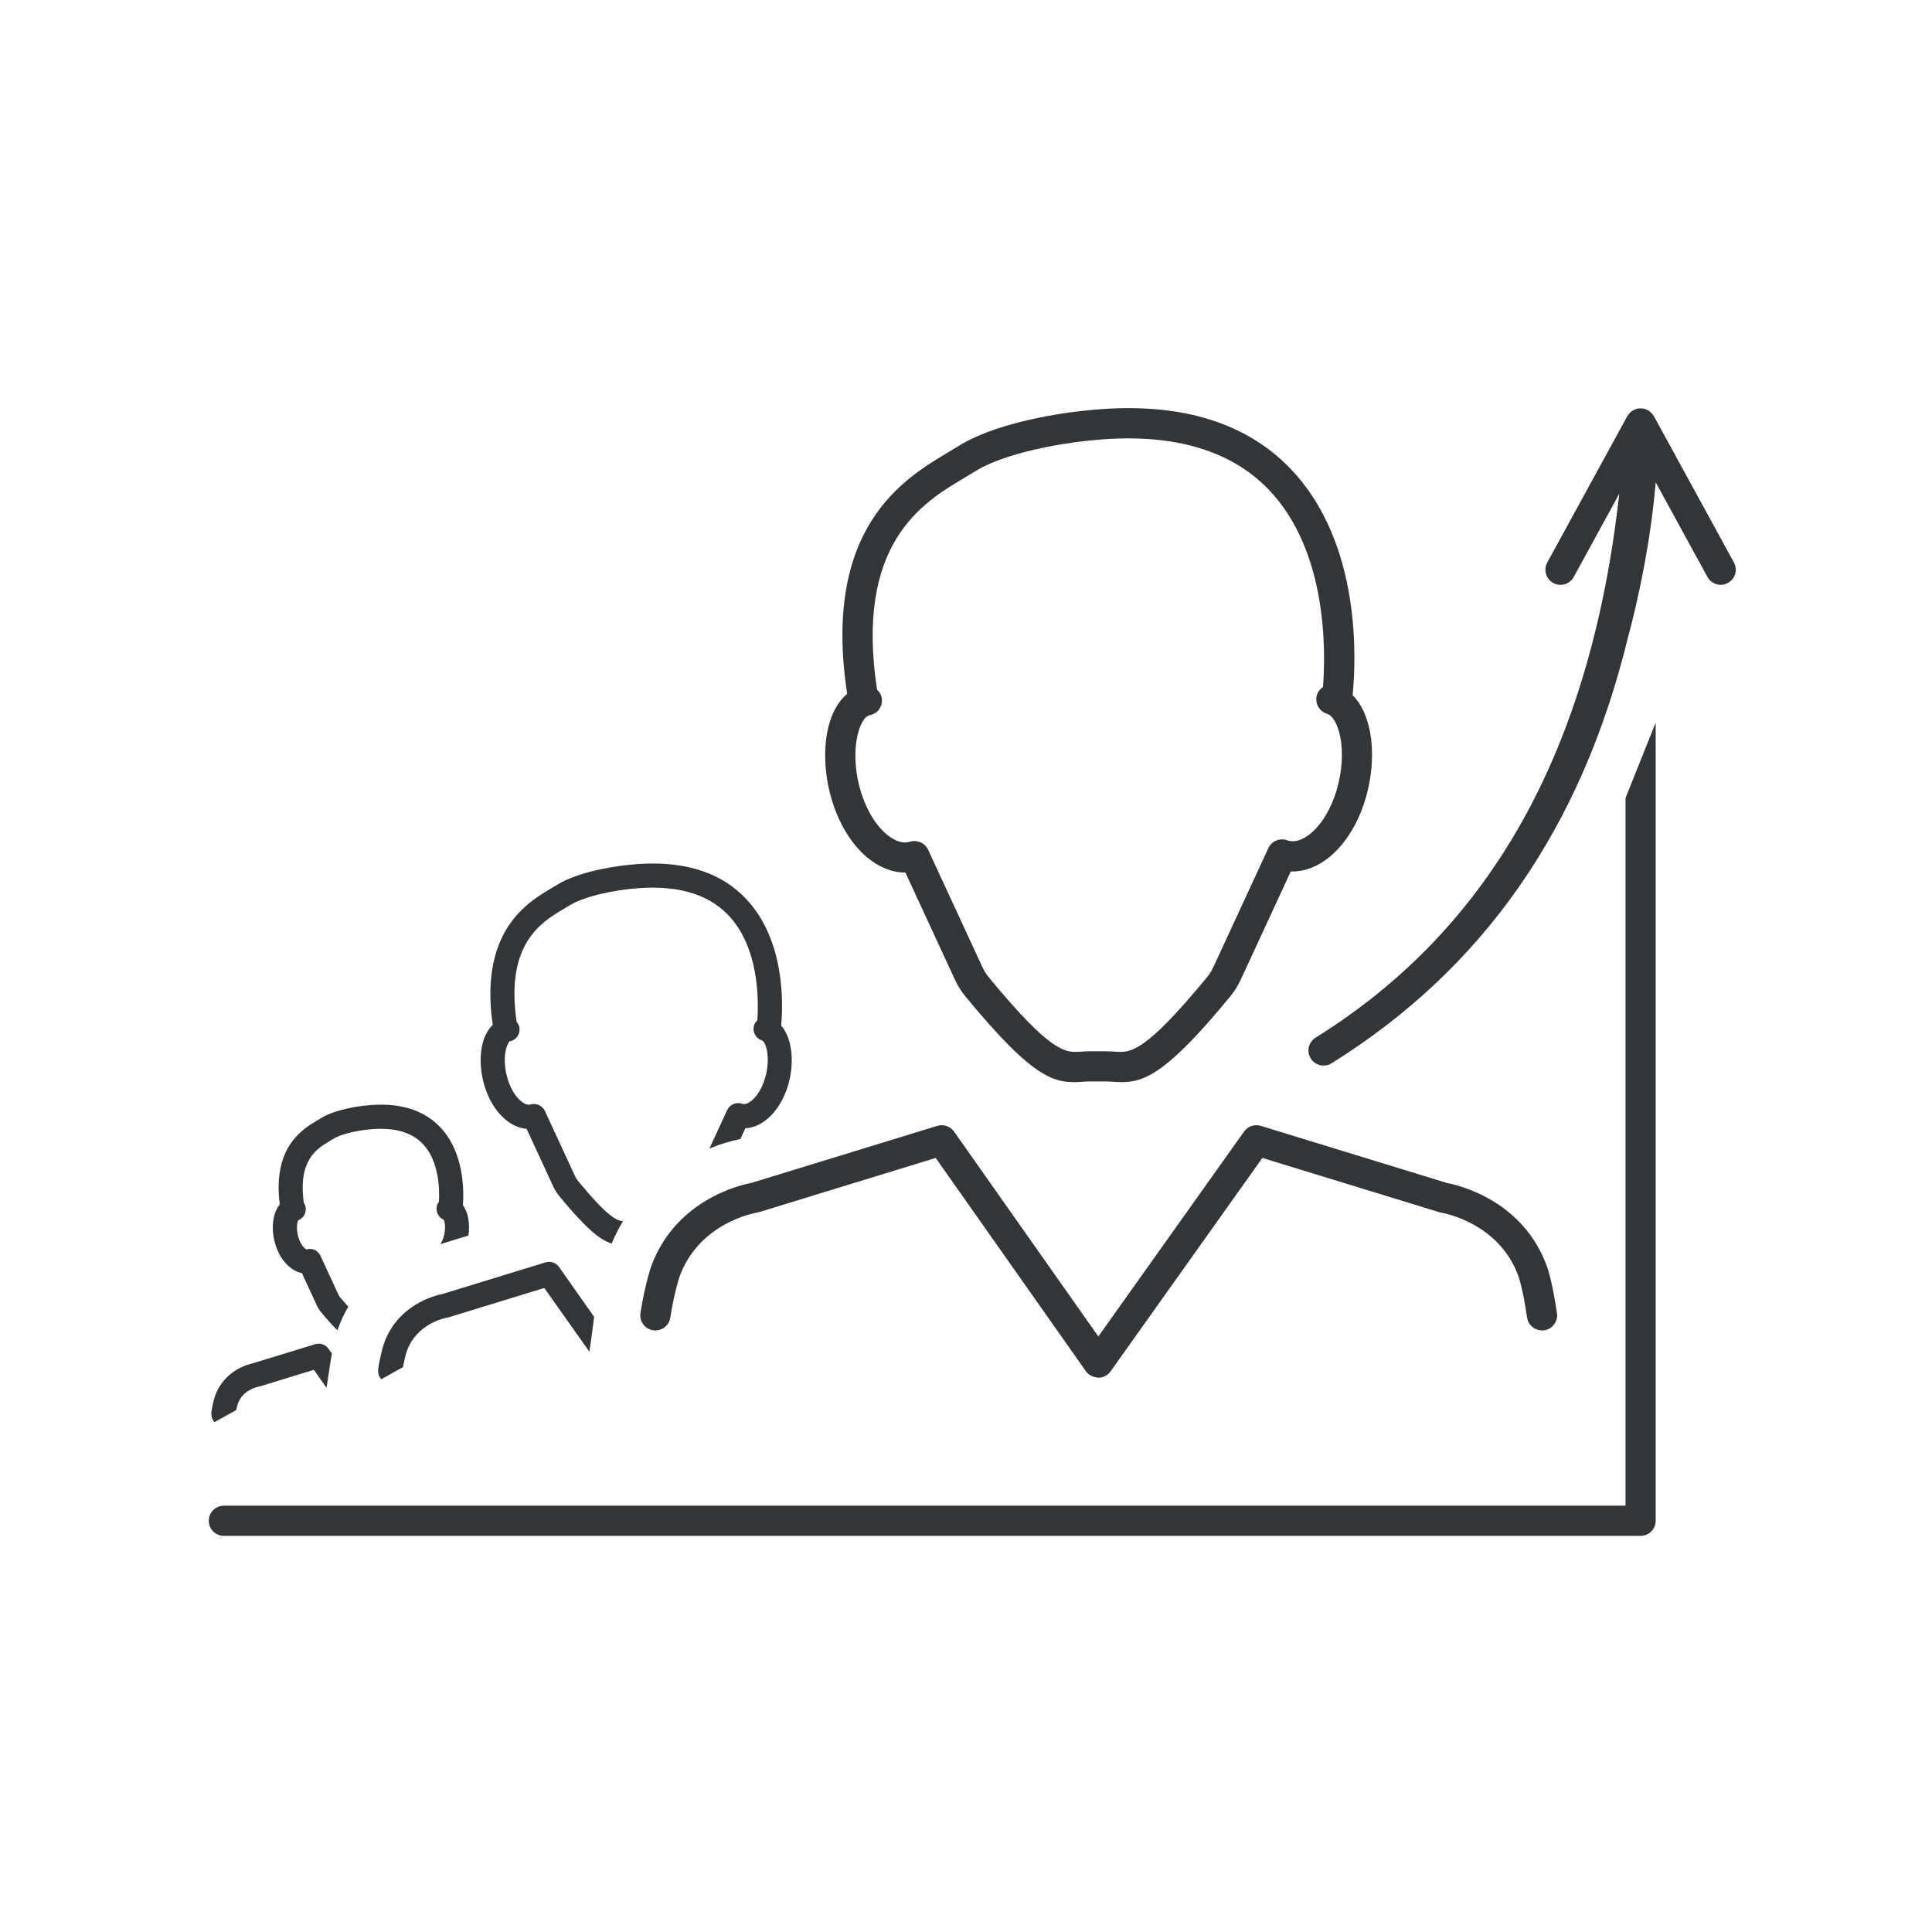 <?xml version="1.0" ?><!DOCTYPE svg  PUBLIC '-//W3C//DTD SVG 1.1//EN'  'http://www.w3.org/Graphics/SVG/1.1/DTD/svg11.dtd'><svg enable-background="new 0 0 128 128" id="Слой_1" version="1.1" viewBox="0 0 128 128" xml:space="preserve" xmlns="http://www.w3.org/2000/svg" xmlns:xlink="http://www.w3.org/1999/xlink"><g><path d="M55.143,53.107c0.479,1.529,1.289,2.835,2.28,3.676c0.792,0.672,1.68,1.026,2.546,1.026   c0.005,0,0.011,0,0.016,0l3.286,7.105c0.184,0.396,0.416,0.768,0.691,1.103c4.593,5.577,5.939,5.786,7.753,5.654   c0.154-0.011,0.311-0.022,0.479-0.022h1.081c0.168,0,0.326,0.012,0.479,0.022c0.193,0.014,0.381,0.023,0.568,0.023   c1.569,0,3.081-0.694,7.186-5.679c0.275-0.334,0.507-0.705,0.691-1.102l3.318-7.177c0.907,0.03,1.835-0.329,2.666-1.042   c0.987-0.846,1.79-2.156,2.26-3.688c0.468-1.522,0.583-3.185,0.315-4.561c-0.201-1.03-0.595-1.842-1.144-2.391   c0.224-2.211,0.633-10.055-4.114-14.999c-3.07-3.198-7.636-4.496-13.552-3.857c-0.224,0.02-5.529,0.511-8.495,2.384   c-0.196,0.124-0.415,0.254-0.648,0.394c-2.942,1.752-8.349,5.003-6.679,15.995C54.531,47.305,54.314,50.465,55.143,53.107z    M63.83,31.696c0.25-0.148,0.483-0.287,0.693-0.42c2.555-1.614,7.554-2.078,7.623-2.085c5.278-0.569,9.288,0.522,11.907,3.246   c3.914,4.07,3.78,10.758,3.598,13.082c-0.18,0.123-0.331,0.294-0.4,0.519c-0.162,0.527,0.135,1.087,0.663,1.249   c0.382,0.117,0.72,0.708,0.883,1.543c0.208,1.063,0.112,2.372-0.263,3.59c-0.361,1.175-0.947,2.154-1.65,2.758   c-0.319,0.274-0.945,0.71-1.583,0.502c-0.494-0.19-1.048,0.034-1.27,0.513l-3.644,7.882c-0.112,0.242-0.254,0.468-0.421,0.671   c-4.172,5.066-5.093,5-6.069,4.931c-0.199-0.014-0.402-0.027-0.62-0.027h-1.081c-0.218,0-0.421,0.014-0.62,0.027   c-0.975,0.068-1.896,0.135-6.068-4.93c-0.167-0.204-0.309-0.43-0.421-0.672l-3.596-7.776c-0.21-0.456-0.736-0.681-1.215-0.531   c-0.605,0.193-1.237-0.236-1.558-0.51c-0.707-0.6-1.298-1.575-1.666-2.748c-0.806-2.572-0.196-4.891,0.54-5.123   c0.018-0.004,0.082-0.017,0.1-0.021c0.526-0.129,0.831-0.649,0.716-1.178c-0.044-0.2-0.159-0.359-0.3-0.491   C56.628,36.014,61.116,33.313,63.83,31.696z" fill="#323638"/><path d="M82.423,74.968l-9.655,13.576l-9.559-13.573c-0.25-0.354-0.697-0.506-1.111-0.38l-12.354,3.79   c-0.669,0.124-5.082,1.113-6.66,5.683c-0.265,0.872-0.502,1.941-0.652,2.933c-0.083,0.546,0.293,1.056,0.839,1.139   c0.547,0.075,1.056-0.294,1.138-0.84c0.136-0.9,0.351-1.867,0.577-2.615c1.262-3.653,4.994-4.312,5.148-4.338   c0.047-0.007,0.093-0.018,0.138-0.031l11.72-3.595l9.955,14.136c0.187,0.266,0.501,0.388,0.817,0.424   c0.324,0,0.627-0.156,0.815-0.421l10.055-14.14l11.724,3.596c0.042,0.013,0.09,0.023,0.134,0.031   c0.158,0.026,3.889,0.685,5.14,4.302c0.25,0.822,0.408,1.761,0.543,2.651c0.083,0.546,0.592,0.914,1.138,0.84   c0.546-0.083,0.922-0.593,0.839-1.139c-0.146-0.966-0.32-1.989-0.618-2.969c-1.567-4.535-5.979-5.522-6.648-5.646l-12.354-3.79   C83.117,74.466,82.672,74.616,82.423,74.968z" fill="#323638"/><path d="M34.888,74.786l1.76,3.808c0.111,0.239,0.251,0.462,0.418,0.665c1.725,2.094,2.654,2.876,3.458,3.131   c0.221-0.532,0.475-1.027,0.754-1.49c-0.423-0.013-1.041-0.305-2.979-2.658c-0.08-0.097-0.148-0.204-0.201-0.32l-1.998-4.32   c-0.167-0.36-0.601-0.547-0.976-0.423c-0.363,0.101-1.106-0.468-1.478-1.653c-0.2-0.639-0.255-1.323-0.15-1.876   c0.087-0.46,0.253-0.652,0.253-0.656c0.015-0.002,0.052-0.01,0.066-0.013c0.422-0.098,0.678-0.51,0.592-0.935   c-0.027-0.134-0.095-0.245-0.178-0.342c-0.762-5.158,1.627-6.597,3.075-7.459c0.141-0.083,0.272-0.162,0.39-0.236   c1.136-0.718,3.356-1.052,4.131-1.122c2.854-0.304,5.012,0.274,6.412,1.728c2.057,2.138,2.033,5.647,1.94,6.984   c-0.096,0.091-0.177,0.198-0.219,0.333c-0.13,0.421,0.107,0.868,0.529,0.999c0.002,0,0.003,0.003,0.005,0.004   c0.004,0.003,0.007,0.006,0.011,0.008c0.253,0.117,0.58,1.194,0.167,2.535c-0.368,1.197-1.114,1.774-1.474,1.657   c-0.389-0.15-0.839,0.025-1.016,0.409l-1.179,2.549c0.736-0.301,1.431-0.507,2.027-0.626l0.027-0.008l0.328-0.709   c1.167-0.053,2.304-1.143,2.815-2.801c0.44-1.432,0.333-3.114-0.444-4.002c0.127-1.365,0.287-5.674-2.36-8.432   c-1.76-1.834-4.362-2.578-7.726-2.217c-0.127,0.012-3.131,0.289-4.828,1.361c-0.107,0.068-0.226,0.139-0.354,0.215   c-1.555,0.927-4.738,2.841-3.842,9.027c-0.345,0.341-0.6,0.824-0.72,1.455c-0.154,0.815-0.084,1.756,0.196,2.651   C32.632,73.63,33.743,74.703,34.888,74.786z" fill="#323638"/><path d="M36.147,83.634l-6.852,2.102c-0.449,0.087-2.963,0.687-3.873,3.322c-0.15,0.494-0.285,1.1-0.37,1.664   c-0.002,0.014,0.003,0.027,0.002,0.041c-0.006,0.057,0.002,0.111,0.008,0.168c0.006,0.048,0.007,0.096,0.021,0.142   c0.014,0.047,0.04,0.088,0.062,0.131c0.026,0.049,0.049,0.098,0.084,0.141c0.009,0.011,0.012,0.025,0.022,0.036l1.445-0.803   c0.07-0.369,0.156-0.734,0.245-1.027c0.652-1.887,2.59-2.236,2.668-2.25c0.037-0.005,0.073-0.014,0.109-0.025l6.342-1.945   l2.989,4.224c0.147-0.955,0.314-2.31,0.314-2.31l-2.33-3.309C36.836,83.655,36.476,83.533,36.147,83.634z" fill="#323638"/><path d="M18.254,82.481c0.319,1.018,1.003,1.715,1.748,1.866l0.984,2.129c0.079,0.169,0.177,0.325,0.293,0.465   c0.426,0.517,0.775,0.901,1.083,1.198c0.001-0.004,0.002-0.007,0.003-0.01l0.047-0.143c0.178-0.515,0.409-0.976,0.661-1.411   c-0.162-0.179-0.341-0.384-0.561-0.65c-0.03-0.037-0.056-0.079-0.076-0.122l-1.199-2.593c-0.169-0.364-0.542-0.549-0.922-0.431   c-0.08-0.015-0.366-0.234-0.536-0.776c-0.171-0.546-0.098-1.001-0.028-1.152c0.367-0.138,0.577-0.527,0.488-0.92   c-0.02-0.091-0.062-0.171-0.11-0.246c-0.394-2.822,0.86-3.579,1.704-4.081l0.241-0.146c0.627-0.396,1.892-0.585,2.342-0.626   c1.603-0.172,2.812,0.142,3.581,0.939c1.102,1.143,1.13,3.027,1.084,3.846c-0.051,0.07-0.098,0.143-0.125,0.23   c-0.121,0.393,0.076,0.808,0.446,0.968c0.073,0.141,0.154,0.603-0.018,1.16c-0.06,0.194-0.133,0.335-0.205,0.452l1.855-0.569   c0.109-0.751,0.004-1.508-0.365-2.013c0.073-0.986,0.08-3.516-1.515-5.177c-1.128-1.175-2.781-1.654-4.895-1.427   c-0.199,0.018-1.974,0.193-3.038,0.865l-0.205,0.125c-0.98,0.583-2.969,1.78-2.481,5.568   C18.018,80.431,17.954,81.526,18.254,82.481z" fill="#323638"/><path d="M14.011,93.773c0.005,0.05,0.007,0.1,0.022,0.147c0.014,0.045,0.039,0.085,0.061,0.128   c0.026,0.051,0.05,0.1,0.086,0.144c0.009,0.011,0.012,0.025,0.021,0.035l1.452-0.81c0.032-0.147,0.066-0.287,0.1-0.4   c0.326-0.945,1.314-1.132,1.348-1.138c0.037-0.005,0.073-0.014,0.109-0.025l3.584-1.099l0.84,1.192l0.258-1.704   c0.021-0.142,0.057-0.343,0.098-0.566l-0.223-0.317c-0.199-0.282-0.558-0.405-0.887-0.304l-4.098,1.256   c-0.359,0.075-1.958,0.499-2.549,2.211c-0.095,0.313-0.179,0.694-0.233,1.045c-0.002,0.015,0.004,0.028,0.002,0.042   C13.997,93.666,14.005,93.719,14.011,93.773z" fill="#323638"/><path d="M109.694,31.956l3.429,6.269c0.265,0.485,0.873,0.665,1.357,0.397c0.484-0.265,0.663-0.872,0.397-1.356   l-5.306-9.701c-0.013-0.024-0.034-0.04-0.049-0.063c-0.03-0.045-0.062-0.086-0.099-0.126c-0.038-0.042-0.078-0.079-0.122-0.113   c-0.039-0.031-0.08-0.057-0.124-0.082c-0.051-0.029-0.103-0.051-0.159-0.07c-0.027-0.009-0.049-0.027-0.077-0.034   c-0.024-0.006-0.048-0.002-0.072-0.006c-0.051-0.009-0.102-0.012-0.154-0.014c-0.062-0.002-0.122,0-0.183,0.01   c-0.019,0.003-0.038-0.001-0.058,0.003c-0.027,0.006-0.049,0.022-0.076,0.031c-0.059,0.018-0.115,0.039-0.169,0.068   c-0.045,0.024-0.085,0.051-0.125,0.081c-0.044,0.033-0.085,0.066-0.123,0.106c-0.04,0.042-0.073,0.087-0.106,0.135   c-0.018,0.027-0.043,0.047-0.059,0.075l-5.306,9.701c-0.265,0.484-0.087,1.092,0.397,1.356c0.486,0.268,1.092,0.088,1.357-0.397   l3.018-5.517c-1.891,16.966-8.49,28.793-20.122,36.038c-0.469,0.292-0.612,0.908-0.32,1.377c0.189,0.305,0.516,0.472,0.85,0.472   c0.181,0,0.363-0.049,0.528-0.151c9.955-6.2,16.562-15.479,19.656-28.286C107.875,42.156,109.25,37.312,109.694,31.956z" fill="#323638"/><path d="M107.694,52.875v46.881h-92.86c-0.552,0-1,0.447-1,1s0.448,1,1,1h93.86c0.552,0,1-0.447,1-1V47.875" fill="#323638"/></g></svg>